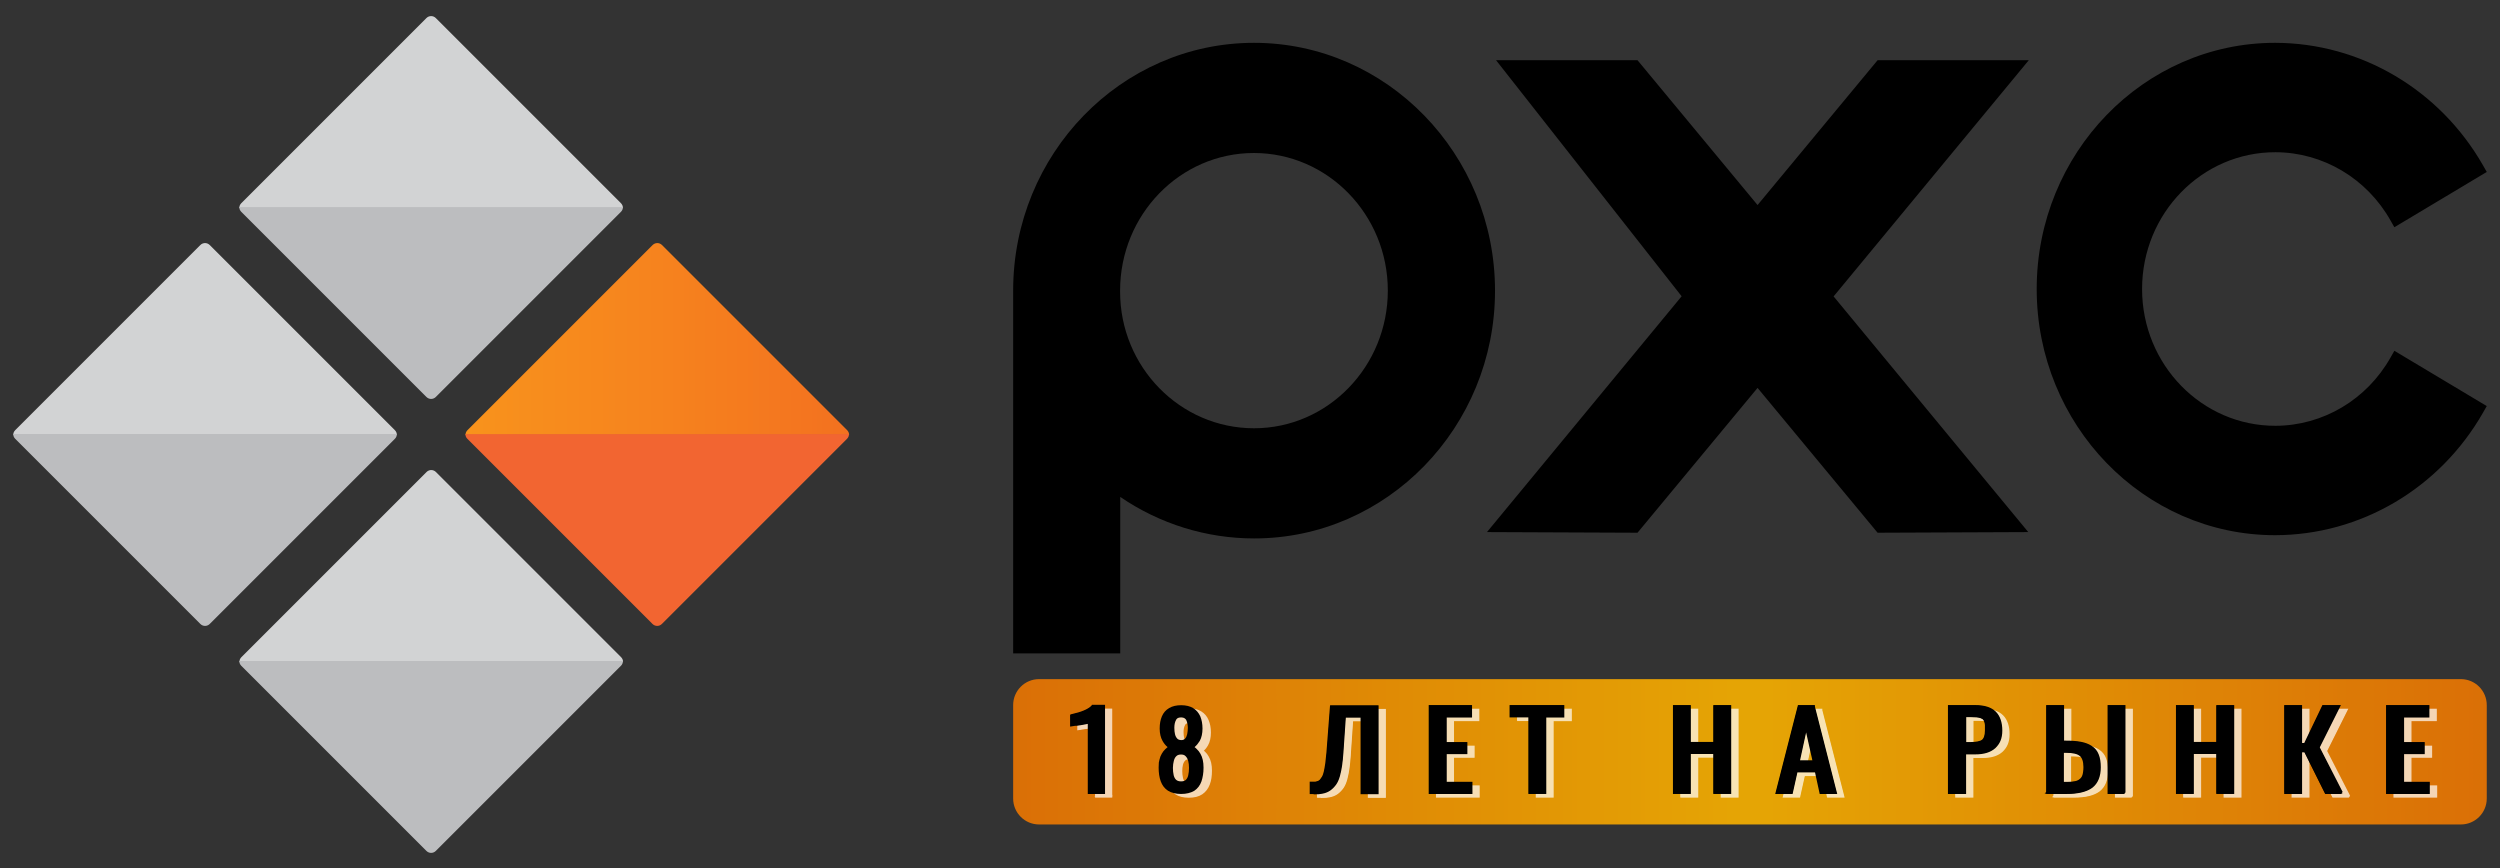 <?xml version="1.0" encoding="UTF-8"?> <svg xmlns="http://www.w3.org/2000/svg" xmlns:xlink="http://www.w3.org/1999/xlink" id="_Слой_1" version="1.1" viewBox="0 0 1926.4 669.2"><rect x="0" y="0" width="1926.4" height="669.2" fill="#333333" stroke="none"/><defs><style> .st0 { fill: url(#_Безымянный_градиент); } .st1 { stroke: #000; } .st1, .st2 { stroke-miterlimit: 10; stroke-width: 2px; } .st3 { fill: #d2d3d4; } .st2 { stroke: #fff; } .st2, .st4 { fill: #fff; } .st5 { fill: url(#_Безымянный_градиент_2); isolation: isolate; opacity: .9; } .st6 { fill: #bcbdbf; } .st7 { opacity: .7; } .st8 { fill: #f26531; } </style><linearGradient id="_Безымянный_градиент" data-name="Безымянный градиент" x1="358.7" y1="589.2" x2="654.3" y2="589.2" gradientTransform="translate(0 -328)" gradientUnits="userSpaceOnUse"><stop offset="0" stop-color="#f8931c"></stop><stop offset=".5" stop-color="#f6831e"></stop><stop offset="1" stop-color="#f3711f"></stop></linearGradient><linearGradient id="_Безымянный_градиент_2" data-name="Безымянный градиент 2" x1="780.7" y1="-565.4" x2="1916.2" y2="-565.4" gradientTransform="translate(0 13.9) scale(1 -1)" gradientUnits="userSpaceOnUse"><stop offset="0" stop-color="#ed7601"></stop><stop offset=".5" stop-color="#f9b200"></stop><stop offset="1" stop-color="#ed7601"></stop></linearGradient></defs><g id="_Слой_2"><g id="_Слой_1-2"><g><g><g><path class="st3" d="M304.3,331.5l-142.7-142.7c-2-2-5.2-2-7.2,0L11.7,331.5c-1,1-1.5,2.3-1.5,3.6h295.6c0-1.3-.5-2.6-1.5-3.6Z"></path><path class="st6" d="M11.7,338.1l142.7,142.7c2,2,5.2,2,7.2,0l142.7-142.7c1-1,1.5-2.3,1.5-3.6H10.2c0,1.3.5,2.6,1.5,3.6h0Z"></path></g><g><path class="st0" d="M652.8,331.5l-142.7-142.7c-2-2-5.2-2-7.2,0l-142.7,142.7c-1,1-1.5,2.3-1.5,3.6h295.6c0-1.3-.5-2.6-1.5-3.6Z"></path><path class="st8" d="M360.1,338.1l142.7,142.7c2,2,5.2,2,7.2,0l142.7-142.7c1-1,1.5-2.3,1.5-3.6h-295.6c0,1.3.5,2.6,1.5,3.6h0Z"></path></g></g><g><g><path class="st3" d="M478.6,506.4l-142.7-142.7c-2-2-5.2-2-7.2,0l-142.7,142.7c-1,1-1.5,2.3-1.5,3.6h295.6c0-1.3-.5-2.6-1.5-3.6h0Z"></path><path class="st6" d="M185.9,513l142.7,142.7c2,2,5.2,2,7.2,0l142.7-142.7c1-1,1.5-2.3,1.5-3.6H184.4c0,1.3.5,2.6,1.5,3.6Z"></path></g><g><path class="st3" d="M478.6,156.7L335.8,13.9c-2-2-5.2-2-7.2,0l-142.7,142.7c-1,1-1.5,2.3-1.5,3.6h295.6c0-1.3-.5-2.6-1.5-3.6h.1Z"></path><path class="st6" d="M185.9,163.2l142.7,142.7c2,2,5.2,2,7.2,0l142.7-142.7c1-1,1.5-2.3,1.5-3.6H184.4c0,1.3.5,2.6,1.5,3.6h0Z"></path></g></g></g><g><path d="M966.3,33c-102.4,0-185.6,85.7-185.6,190.9v279.6h82.5v-120.6c30.6,20.9,66.5,32,103.2,32,102.4,0,185.6-85.7,185.6-190.9s-83.4-191-185.7-191h0ZM966.3,330c-56.9,0-103.2-47.2-103.2-105.3v-.7c0-58.6,46.2-106.1,103.1-106.1s103.2,47.5,103.2,106-46.2,106.1-103.1,106.1h0Z"></path><polygon points="1563.3 46.4 1446.8 46.4 1354.3 158 1261.8 46.4 1152.8 46.4 1295.8 228.3 1145.8 410 1261.8 410.5 1354.3 298.9 1446.8 410.5 1562.9 410 1412.9 228.4 1563.3 46.4"></polygon><path d="M1650.6,222.6"></path><path d="M1569.4,222.7c0,104.6,82.4,189.7,183.7,189.7,65.9-.1,126.8-36,160.2-94.4l2.9-5.1-71.2-42.6-2.9,5.1c-18.3,32.5-52.1,52.6-88.7,52.7-56.7.1-102.8-47.1-102.8-105.4,0-58.3,46.1-105.5,102.8-105.4,36.6.1,70.4,20.2,88.7,52.7l2.9,5.1,71.2-42.6-2.9-5.1c-33.4-58.4-94.3-94.3-160.2-94.4-101.3,0-183.7,85.1-183.7,189.7"></path></g></g></g><path class="st5" d="M1896.2,523.3H800.7c-11.1,0-20,9-20,20v72c0,11.1,9,20,20,20h1095.5c11.1,0,20-9,20-20v-72c0-11-8.9-20-20-20Z"></path><g><g class="st7"><g><path class="st4" d="M845.3,613.2v-54.4s-.3,0-.8.2c-.5,0-1.2.2-2,.4-.8,0-1.6.3-2.7.5-.9.2-2,.3-2.9.5-.9,0-1.9.3-2.6.4-.8,0-1.4.2-2,.3h-.8v-6.5c8-1.7,13.4-4.1,16.3-7.1h7.8v65.7h-10.3Z"></path><path class="st4" d="M856.6,614.2h-12.3v-54.1h0c-.4,0-.9.2-1.4.3h0c-.5,0-.9.2-1.5.3-.4,0-.7,0-1.2.2-.4,0-1,.2-1.5.3s-1,0-1.4.2h0c-.6,0-1.1.2-1.7.3h-.9c-.8,0-1.4.2-1.9.3l-2,.3v-8.5l.8-.2c7.7-1.6,13-3.9,15.8-6.8l.3-.3h9.2v67.6h-.3,0ZM846.3,612.2h8.3v-63.7h-6.4c-3,2.9-8.3,5.3-15.7,6.9v4.6c.5,0,1-.2,1.7-.2h.8c.5,0,1.2-.2,1.7-.3s1-.2,1.5-.3,1,0,1.4-.2c.4,0,.8-.2,1.2-.2.6,0,1.1-.2,1.6-.3.6,0,1.1-.2,1.5-.3h1.2c-.3,0-.6.4-.6.9h2v53.4h-.2v-.3h0Z"></path></g><path class="st2" d="M856.1,613.6h-11.3v-54.3h-.2c-.5,0-1.2.2-2,.4l-2.7.5c-.9.2-2,.3-2.9.5-.9,0-1.9.3-2.6.4-.8,0-1.4.2-2,.3l-1.3.2v-7.3h.3c7.8-1.8,13.3-4.1,16-7.1v-.2h8.6v66.5h.1ZM845.7,612.8h9.5v-65h-7.2c-2.9,3-8.2,5.4-16,7v5.8h.3c.5,0,1.2-.2,2-.3s1.6-.3,2.6-.4c.9,0,2-.3,2.9-.5l2.7-.5c.8,0,1.4-.3,2-.4.5,0,.6-.2.6-.2v.2h.7v54.2h0Z"></path><path class="st2" d="M1016.4,613.3v-6.9h2.9c.7,0,1.5-.3,2.5-.6s1.6-.8,2.2-1.5,1.1-1.6,1.8-2.7c.6-1.2,1.1-2.6,1.5-4.3s.7-3.8,1.1-6.2c.3-2.4.6-5.3.9-8.5l2.6-35h34.6v65.7h-10.9v-59h-14.2l-1.9,28.2c-.3,3.8-.6,7.1-1,9.7-.4,2.7-.9,5.3-1.6,7.8s-1.6,4.6-2.7,6.2c-1,1.6-2.5,3-4,4.2-1.6,1.2-3.5,2-5.8,2.5-2.5.5-5,.6-8,.5h0Z"></path><path class="st2" d="M1018.8,613.7h-3v-7.6h3.4c.7,0,1.4-.3,2.3-.6.8-.3,1.4-.8,2-1.4.5-.6,1.1-1.5,1.8-2.6.6-1.1,1-2.5,1.4-4.2s.7-3.8,1.1-6.2c.3-2.4.6-5.3.9-8.5l2.7-35.3h35.5v66.5h-11.9v-59h-13.3l-1.9,27.8c-.3,3.8-.6,7.1-1,9.8s-.9,5.3-1.6,7.9c-.7,2.6-1.6,4.7-2.7,6.3s-2.5,3.1-4.1,4.3-3.7,2.1-6,2.5c-1.8.4-3.5.5-5.6.5v-.2h0ZM1016.8,612.9c2.8,0,5.1,0,7.3-.4,2.2-.4,4-1.2,5.6-2.4,1.5-1.2,2.9-2.5,3.9-4.1s2-3.6,2.7-6.1,1.2-5.1,1.6-7.8.7-5.9,1-9.7l2-28.6h15.1v59h10v-65h-33.8l-2.6,34.6c-.2,3.3-.5,6.1-.9,8.5-.3,2.4-.7,4.5-1.1,6.3-.4,1.7-.9,3.2-1.5,4.4s-1.2,2.1-1.9,2.8-1.4,1.3-2.4,1.6c-.9.3-1.8.6-2.6.6h-2.5v6.2h.1Z"></path><path class="st2" d="M1107.9,613.2v-65.7h30.5v6.8h-19.6v21.7h15.9v6.5h-15.9v24.1h19.8v6.6h-30.7Z"></path><path class="st2" d="M1139.1,613.6h-31.6v-66.5h31.4v7.6h-19.5v20.9h15.9v7.3h-15.9v23.3h19.8v7.4h-.1ZM1108.3,612.8h29.8v-5.8h-19.8v-24.9h15.9v-5.8h-15.9v-22.5h19.5v-6h-29.6v65h0Z"></path><path class="st2" d="M1184.7,613.2v-59h-14.4v-6.8h39.2v6.8h-13.9v59h-10.9,0Z"></path><path class="st2" d="M1196.2,613.6h-11.8v-59h-14.4v-7.5h40.2v7.6h-14v58.9h0ZM1185.2,612.8h10v-59h13.9v-6h-38.3v6h14.4v59Z"></path><path class="st2" d="M1296.1,613.2v-65.7h10.9v28.4h20.2v-28.4h10.9v65.7h-10.9v-30.8h-20.2v30.8h-10.9Z"></path><path class="st2" d="M1338.7,613.6h-11.8v-30.8h-19.3v30.8h-11.8v-66.5h11.8v28.4h19.3v-28.4h11.8v66.5ZM1327.7,612.8h10v-65h-10v28.4h-21.1v-28.4h-10v65h10v-30.8h21.1v30.8Z"></path><path class="st2" d="M1375.4,613.2l16.8-65.7h10.6l16.8,65.7h-10.4l-3.6-16.6h-16l-3.7,16.6h-10.5ZM1390.9,590.1h13.2l-6.6-29.7-6.6,29.7Z"></path><path class="st2" d="M1420.1,613.6h-11.4l-3.6-16.6h-15.2l-3.7,16.6h-11.3l17-66.5h11.3v.3l16.9,66.2h0ZM1409.5,612.8h9.5l-16.6-65h-9.8l-16.6,65h9.5l3.7-16.6h16.8l3.5,16.6ZM1404.6,590.5h-14.3l6.7-30.2h.9l6.7,30.2h0ZM1391.4,589.7h12l-6.1-27.2-5.9,27.2Z"></path><path class="st2" d="M1508,613.2v-65.7h19.5c6.8,0,11.7,1.5,14.8,4.6,3.1,3.1,4.6,7.6,4.6,13.5s-1.6,9.5-4.9,12.5-8.1,4.5-14.4,4.5h-8.5v30.6h-11.1ZM1519,576h4.9c4.8,0,8.1-.7,9.9-2.1,1.8-1.4,2.7-4.2,2.7-8.2v-4.1c0-1.1-.3-2.1-.6-3-.3-1-.7-1.7-1.3-2.2-.5-.5-1.3-1-2.3-1.3-.9-.4-2.1-.6-3.4-.8-1.2,0-2.9-.2-4.7-.2h-5.1v21.9h0Z"></path><path class="st2" d="M1519.4,613.6h-11.8v-66.5h20c6.9,0,12,1.6,15.2,4.8,3.1,3.1,4.7,7.8,4.7,13.8s-1.8,9.7-5,12.8c-3.4,3.1-8.3,4.6-14.8,4.6h-8.1v30.5h-.2,0ZM1508.5,612.8h10v-30.6h9.1c6.2,0,10.9-1.5,14.1-4.4s4.8-7,4.8-12.2-1.5-10.3-4.5-13.3-7.8-4.5-14.5-4.5h-19.1v65h0ZM1524,576.4h-5.5v-22.7h5.6c2,0,3.5,0,4.8.2,1.3,0,2.5.4,3.5.8,1,.4,1.9.9,2.4,1.4s1,1.3,1.4,2.3c.3,1,.5,2,.6,3.1s0,2.5,0,4.1c0,4.2-.9,7-2.9,8.5-1.7,1.6-5.1,2.3-10,2.3h0ZM1519.4,575.6h4.5c4.6,0,7.9-.7,9.6-2,1.6-1.3,2.6-4,2.6-7.9v-4.1c0-1-.3-2-.6-3-.3-.9-.7-1.6-1.2-2.1s-1.2-.9-2.1-1.2c-.9-.4-2-.6-3.2-.7-1.2,0-2.9-.2-4.7-.2h-4.6v21.2h-.3Z"></path><path class="st2" d="M1583.7,613.2v-65.7h10.9v27.4h3c4.4,0,8.1.3,11.2.9,3,.6,5.7,1.6,7.8,3,2.2,1.4,3.8,3.4,4.7,5.9,1,2.5,1.5,5.6,1.5,9.3,0,6.7-2,11.6-6,14.7-4,3.1-10.2,4.6-18.7,4.6h-14.5,0ZM1594.7,606.6h3.6c2.6,0,4.7-.2,6.4-.5s3.1-.9,4.3-1.8c1.2-.9,2.2-2.2,2.7-3.9s.8-3.9.8-6.5c0-4.5-1-7.7-3.2-9.6-2.2-1.9-5.9-2.8-11.3-2.8h-3.4v25.1h0ZM1631.2,613.2v-65.7h10.9v65.7h-10.9Z"></path><path class="st2" d="M1642.6,613.6h-11.9v-66.5h11.8v66.5h0ZM1631.6,612.8h10v-65h-10v65ZM1598.3,613.6h-15v-66.5h11.8v27.4h2.6c4.4,0,8.2.3,11.3.9,3.1.6,5.8,1.6,8,3.1,2.3,1.5,3.9,3.5,4.9,6.1,1,2.5,1.5,5.7,1.5,9.4,0,6.8-2.1,11.9-6.1,15-4,3-10.4,4.6-19,4.6h0ZM1584.2,612.8h14.1c8.3,0,14.5-1.5,18.4-4.5,3.8-3,5.8-7.8,5.8-14.4s-.5-6.8-1.4-9.2-2.5-4.3-4.6-5.7c-2.2-1.4-4.6-2.4-7.6-3s-6.7-.9-11.1-.9h-3.5v-27.4h-10v65.1h-.1ZM1598.3,607h-4.1v-26h3.9c5.6,0,9.5,1,11.6,2.9,2.2,1.9,3.3,5.3,3.3,9.9s-.3,4.9-.8,6.6c-.6,1.8-1.5,3.1-2.9,4.1-1.3.9-2.9,1.6-4.5,1.9-1.6.5-3.9.6-6.5.6ZM1595.1,606.3h3.1c2.6,0,4.7-.2,6.3-.5s3-.9,4.1-1.8c1.2-.9,2.1-2.1,2.6-3.7.5-1.7.8-3.8.8-6.4,0-4.4-1-7.5-3.1-9.3s-5.8-2.7-11-2.7h-3v24.4h.2Z"></path><path class="st2" d="M1683.6,613.2v-65.7h10.9v28.4h20.2v-28.4h10.9v65.7h-10.9v-30.8h-20.2v30.8h-10.9Z"></path><path class="st2" d="M1726.2,613.6h-11.8v-30.8h-19.3v30.8h-11.8v-66.5h11.8v28.4h19.3v-28.4h11.8v66.5ZM1715.2,612.8h10v-65h-10v28.4h-21.1v-28.4h-10v65h10v-30.8h21.1v30.8Z"></path><path class="st2" d="M1767.2,613.2v-65.7h10.9v29.2h4.1l14-29.2h11l-15.6,31.2,17.5,34.5h-11l-16-32.1h-4.1v32.1h-10.8Z"></path><path class="st2" d="M1810,613.6h-12l-16-32.1h-3.4v32.1h-11.8v-66.5h11.8v29.2h3.3l14-29.2h12l-15.8,31.6,17.9,34.9ZM1798.5,612.8h10l-17.3-34.1,15.3-30.9h-10l-14,29.2h-4.8v-29.2h-10v65h10v-32.1h4.9l15.9,32.1Z"></path><path class="st2" d="M1845.7,613.2v-65.7h30.5v6.8h-19.5v21.7h15.9v6.5h-15.9v24.1h19.8v6.6h-30.8Z"></path><path class="st2" d="M1876.9,613.6h-31.6v-66.5h31.4v7.6h-19.5v20.9h15.9v7.3h-15.9v23.3h19.8v7.4h-.1ZM1846.2,612.8h29.8v-5.8h-19.8v-24.9h15.9v-5.8h-15.9v-22.5h19.5v-6h-29.6v65h0Z"></path><g><path class="st2" d="M916.1,612.3c-3.8,0-6.8-.7-9.1-2.2s-3.9-3.6-4.9-6.4c-1-2.8-1.5-6-1.5-9.7s.2-4,.5-5.6c.4-1.6.9-3,1.6-4.2.7-1.2,1.5-2.3,2.5-3.2s2-1.7,3.1-2.4c-2.1-1.4-3.7-3.2-5-5.5-1.3-2.2-1.9-5.1-1.9-8.6s.5-6.2,1.5-8.6c1-2.4,2.6-4.3,4.8-5.6s5-2,8.3-2,6.1.7,8.2,2c2.1,1.3,3.7,3.2,4.8,5.6,1,2.4,1.5,5.3,1.5,8.6s-.6,6.4-1.9,8.6c-1.3,2.2-3,4-5.1,5.4,1.1.7,2.2,1.5,3.1,2.4,1,.9,1.8,2,2.5,3.2s1.2,2.6,1.6,4.2c.4,1.6.6,3.5.6,5.6,0,3.7-.5,7-1.5,9.7-1,2.8-2.6,4.9-4.9,6.4-2,1.5-5,2.3-8.8,2.3h0ZM916.1,605.7c2,0,3.6-.5,4.6-1.5,1.1-1,1.8-2.4,2.2-4.2s.6-3.7.6-5.9-.2-3.8-.7-5.5c-.4-1.7-1.2-3.1-2.3-4.3-1.1-1.1-2.6-1.7-4.5-1.7s-3.4.5-4.5,1.6-1.9,2.5-2.4,4.2-.7,3.6-.7,5.6.2,4.1.6,5.9c.4,1.8,1.2,3.1,2.3,4.2,1.2,1.1,2.8,1.6,4.8,1.6h0ZM916.1,574.7c1.8,0,3.1-.6,4-1.6s1.5-2.4,1.9-4,.5-3.3.5-5.1c0-2.6-.5-4.8-1.4-6.6s-2.6-2.7-5-2.7-4.1.9-5.1,2.7-1.5,4-1.5,6.6.2,3.4.5,5.1c.4,1.6,1,3,2,4s2.3,1.6,4.1,1.6Z"></path><path class="st2" d="M916.1,613.7c-4,0-7.4-.8-9.9-2.5s-4.4-4-5.5-7.1c-1.1-2.9-1.6-6.3-1.6-10.2s.2-4.2.6-5.9c.4-1.7,1-3.3,1.7-4.6.8-1.3,1.7-2.5,2.7-3.5s1.1-1,1.7-1.4c-1.5-1.3-2.8-2.9-3.8-4.7-1.4-2.5-2.1-5.6-2.1-9.3s.6-6.6,1.7-9.2c1.1-2.7,3-4.8,5.4-6.3,2.4-1.4,5.5-2.2,9.1-2.2s6.6.7,9,2.2,4.2,3.6,5.3,6.3c1.1,2.6,1.7,5.7,1.7,9.2s-.7,6.9-2.1,9.3c-1,1.8-2.3,3.4-3.9,4.7.6.5,1.1.9,1.7,1.4,1.1,1,2,2.2,2.7,3.5.8,1.3,1.4,2.9,1.8,4.6.4,1.7.6,3.7.6,5.9,0,3.9-.5,7.3-1.6,10.2-1.1,3-2.9,5.4-5.4,7.1-2.5,1.7-5.8,2.5-9.8,2.5h0ZM916.1,549.8c-3.1,0-5.6.6-7.6,1.8-1.9,1.2-3.3,2.8-4.3,4.9-1,2.2-1.4,4.9-1.4,8s.6,5.8,1.7,7.8c1.2,2,2.7,3.7,4.6,5l1.8,1.2-1.9,1.2c-1,.7-2,1.4-2.9,2.3-.8.8-1.6,1.8-2.2,2.8-.6,1.1-1.1,2.4-1.4,3.8-.3,1.5-.5,3.3-.5,5.3,0,3.5.5,6.6,1.4,9.2.9,2.5,2.3,4.3,4.4,5.7,2,1.3,4.8,2,8.3,2s6.2-.7,8.2-2,3.4-3.2,4.3-5.7c.9-2.6,1.4-5.7,1.4-9.2s-.2-3.8-.5-5.2c-.4-1.5-.8-2.8-1.5-3.8-.6-1.1-1.4-2-2.2-2.8-.9-.8-1.9-1.6-2.9-2.3l-1.9-1.2,1.9-1.2c1.9-1.3,3.5-2.9,4.6-4.9s1.7-4.6,1.7-7.9-.5-5.8-1.4-8-2.3-3.8-4.2-4.9c-1.9-1.3-4.4-1.9-7.5-1.9h0ZM916.1,607.1c-2.4,0-4.3-.7-5.7-1.9-1.3-1.2-2.2-2.9-2.7-4.9-.4-1.9-.7-3.9-.7-6.2s.3-4.1.7-6c.5-2,1.5-3.6,2.7-4.9,1.4-1.4,3.2-2,5.5-2s4.2.7,5.5,2.1c1.3,1.3,2.1,2.9,2.6,4.9.5,1.8.7,3.8.7,5.9s-.2,4.3-.6,6.2c-.4,2-1.3,3.7-2.6,4.9-1.1,1.3-3,1.9-5.4,1.9ZM916.1,584.1c-1.5,0-2.7.4-3.5,1.2s-1.6,2.1-2,3.6c-.4,1.6-.6,3.4-.6,5.2s.2,3.9.6,5.6c.3,1.5,1,2.6,1.9,3.5s2,1.2,3.7,1.2,2.8-.4,3.6-1.1c.9-.8,1.5-2,1.8-3.4.4-1.6.5-3.5.5-5.6s-.2-3.6-.6-5.2c-.4-1.5-1-2.7-1.9-3.6-.8-1-2-1.4-3.5-1.4ZM916.1,576.2h0c-2.2,0-3.9-.8-5.1-2.1-1.1-1.2-1.9-2.8-2.3-4.7-.4-1.7-.6-3.5-.6-5.4,0-2.8.6-5.3,1.6-7.3.9-1.6,2.7-3.5,6.4-3.5s5.5,1.9,6.3,3.5,1.6,4.4,1.6,7.2-.2,3.7-.6,5.4c-.4,1.9-1.2,3.4-2.2,4.6-1.2,1.5-2.9,2.2-5.1,2.3h0ZM916.1,556.2c-2.5,0-3.4,1.1-3.8,2-.9,1.6-1.3,3.6-1.3,5.9s.2,3.2.5,4.8c.3,1.4.8,2.5,1.6,3.3s1.7,1.1,3,1.2c1.3,0,2.3-.4,2.9-1.1.7-.8,1.3-2,1.6-3.3.3-1.5.5-3.1.5-4.8s-.4-4.3-1.2-5.9c-.5-1-1.3-2.1-3.8-2.1h0Z"></path></g></g><g><g><g><path d="M839.6,610.4v-54.4s-.3,0-.8.2c-.5,0-1.2.2-2,.4-.8,0-1.6.3-2.7.5-.9.2-2,.3-2.9.5-.9,0-1.9.3-2.6.4-.8,0-1.4.2-2,.3h-.8v-6.5c8-1.7,13.4-4.1,16.3-7.1h7.8v65.7h-10.3Z"></path><path d="M850.9,611.4h-12.3v-54.1h0c-.4,0-.9.2-1.4.3h0c-.5,0-.9.2-1.5.3-.4,0-.7,0-1.2.2-.4,0-1,.2-1.5.3s-1,0-1.4.2h0c-.5,0-1.1.2-1.7.2h-.9c-.8,0-1.4.2-2,.3l-2,.2v-8.4l.8-.2c7.7-1.6,13-3.9,15.8-6.8l.3-.3h9.2v67.7h-.3.1ZM840.6,609.4h8.3v-63.7h-6.4c-3,2.9-8.3,5.3-15.7,6.9v4.6c.5,0,1-.2,1.7-.2h.8c.5,0,1.2-.2,1.7-.3s1-.2,1.5-.3,1,0,1.4-.2c.4,0,.8-.2,1.2-.2.6,0,1.1-.2,1.6-.3.6,0,1.1-.2,1.5-.3h1.2c-.3,0-.6.4-.6.9h2v53.4h-.2v-.3h0Z"></path></g><g><path d="M850.5,610.8h-11.3v-54.3h-.2c-.5,0-1.2.2-2,.4l-2.7.5c-.9.2-2,.3-2.9.5-.9,0-1.9.3-2.6.4-.8,0-1.4.2-2,.3l-1.3.2v-7.3h.3c7.8-1.8,13.3-4.1,16-7.1v-.2h8.6v66.5h.1ZM840.1,610h9.5v-65h-7.2c-2.9,3-8.2,5.4-16,7v5.8h.3c.5,0,1.2-.2,2-.3s1.6-.3,2.6-.4c.9,0,2-.3,2.9-.5l2.7-.5c.8,0,1.4-.3,2-.4.5,0,.6-.2.6-.2v.2h.7v54.2h0Z"></path><path d="M851.5,611.8h-13.3v-54c-.3,0-.6,0-1,.2l-2.8.5c-.4,0-1,.2-1.5.3s-.9,0-1.4.2h0c-.5,0-1.1.2-1.6.2h-.9c-.8,0-1.4.2-1.9.3l-2.5.4v-9.2l1.1-.4c7.7-1.7,12.9-3.9,15.4-6.6l.3-.6h10.1v68.6h0ZM841.1,609h7.5v-63h-5.8c-3.1,3-8.2,5.3-15.4,6.8v3.9c.3,0,.7,0,1.2-.2.3,0,.6,0,1-.2.5,0,1-.2,1.6-.2s1.8-.3,2.8-.5l2.7-.5c.5,0,.9,0,1.2-.2.3,0,.5,0,.8-.2h.2l.9-.9.5,1,.9.2v54h-.1Z"></path></g></g><g><path class="st1" d="M1010.7,610.5v-6.9h2.9c.7,0,1.5-.3,2.5-.6.9-.3,1.6-.8,2.2-1.5s1.1-1.6,1.8-2.7c.6-1.2,1.1-2.6,1.5-4.3s.7-3.8,1.1-6.2c.3-2.4.6-5.3.9-8.5l2.6-35h34.6v65.7h-10.9v-59h-14.2l-1.9,28.2c-.3,3.8-.6,7.1-1,9.7-.4,2.7-.9,5.3-1.6,7.8s-1.6,4.6-2.7,6.2c-1,1.6-2.5,3-4,4.2-1.6,1.2-3.5,2-5.8,2.5-2.4.5-5,.6-8,.5h0Z"></path><path class="st1" d="M1013.2,610.9h-3v-7.6h3.4c.7,0,1.4-.3,2.3-.6.8-.3,1.4-.8,2-1.4.5-.6,1.1-1.5,1.8-2.6.6-1.1,1-2.5,1.4-4.2s.7-3.8,1.1-6.2c.3-2.4.6-5.3.9-8.5l2.7-35.3h35.5v66.5h-11.9v-59h-13.3l-1.9,27.8c-.3,3.8-.6,7.1-1,9.8s-.9,5.3-1.6,7.9c-.7,2.6-1.6,4.7-2.7,6.3s-2.5,3.1-4.1,4.3-3.7,2.1-6,2.5c-1.8.4-3.6.5-5.6.5v-.2h0ZM1011.1,610.1c2.8,0,5.1,0,7.3-.4,2.2-.4,4-1.2,5.6-2.4,1.5-1.2,2.9-2.5,3.9-4.1s2-3.6,2.7-6.1,1.2-5.1,1.6-7.8.7-5.9,1-9.7l2-28.6h15.1v59h10v-65h-33.8l-2.6,34.6c-.2,3.3-.5,6.1-.9,8.5-.3,2.4-.7,4.5-1.1,6.3-.4,1.7-.9,3.2-1.5,4.4s-1.2,2.1-1.9,2.8c-.6.7-1.4,1.3-2.4,1.6s-1.8.6-2.6.6h-2.5v6.2h.1Z"></path></g><g><path class="st1" d="M1102.2,610.4v-65.7h30.5v6.8h-19.5v21.7h15.9v6.5h-15.9v24.1h19.8v6.6h-30.8Z"></path><path class="st1" d="M1133.5,610.8h-31.6v-66.5h31.4v7.6h-19.5v20.9h15.9v7.3h-15.9v23.3h19.8v7.4h-.1ZM1102.7,610h29.8v-5.8h-19.8v-24.9h15.9v-5.8h-15.9v-22.5h19.5v-6h-29.6v65h0Z"></path></g><g><path class="st1" d="M1179.1,610.4v-59h-14.4v-6.8h39.2v6.8h-13.9v59h-10.9,0Z"></path><path class="st1" d="M1190.5,610.8h-11.8v-59h-14.5v-7.5h40.2v7.6h-13.9v58.9h0ZM1179.5,610h10v-59h13.9v-6h-38.3v6h14.4v59Z"></path></g><g><path class="st1" d="M1290.4,610.4v-65.7h10.9v28.4h20.2v-28.4h10.9v65.7h-10.9v-30.8h-20.2v30.8h-10.9Z"></path><path class="st1" d="M1333,610.8h-11.8v-30.8h-19.3v30.8h-11.8v-66.5h11.8v28.4h19.3v-28.4h11.8v66.5ZM1322,610h10v-65h-10v28.4h-21.1v-28.4h-10v65h10v-30.8h21.1v30.8Z"></path></g><g><path class="st1" d="M1369.7,610.4l16.8-65.7h10.6l16.8,65.7h-10.4l-3.6-16.6h-16l-3.7,16.6h-10.5ZM1385.2,587.3h13.2l-6.6-29.7-6.6,29.7Z"></path><path class="st1" d="M1414.4,610.8h-11.4l-3.6-16.6h-15.2l-3.7,16.6h-11.3l17-66.5h11.3v.3l16.9,66.2h0ZM1403.8,610h9.5l-16.6-65h-9.8l-16.6,65h9.5l3.7-16.6h16.8l3.5,16.6ZM1398.9,587.7h-14.3l6.7-30.2h.9l6.7,30.2h0ZM1385.8,586.9h12l-6.1-27.2-5.9,27.2Z"></path></g><g><path class="st1" d="M1502.3,610.4v-65.7h19.5c6.8,0,11.7,1.5,14.8,4.6,3.1,3.1,4.6,7.6,4.6,13.5s-1.6,9.5-4.9,12.5-8.1,4.5-14.4,4.5h-8.5v30.6h-11.1ZM1513.4,573.2h4.9c4.8,0,8.1-.7,9.9-2.1,1.8-1.4,2.7-4.2,2.7-8.2v-4.1c0-1.1-.3-2.1-.6-3-.3-1-.7-1.7-1.3-2.2-.5-.5-1.3-1-2.3-1.3-.9-.4-2.1-.6-3.4-.8-1.2,0-2.9-.2-4.7-.2h-5.1v21.9h0Z"></path><path class="st1" d="M1513.8,610.8h-11.8v-66.5h20c6.9,0,12,1.6,15.2,4.8,3.1,3.1,4.7,7.8,4.7,13.8s-1.8,9.7-5,12.8c-3.4,3.1-8.3,4.6-14.8,4.6h-8.1v30.5h-.2,0ZM1502.9,610h10v-30.6h9.1c6.2,0,10.9-1.5,14.1-4.4s4.8-7,4.8-12.2-1.5-10.3-4.5-13.3-7.8-4.5-14.5-4.5h-19.1v65h0ZM1518.3,573.6h-5.5v-22.7h5.6c2,0,3.5,0,4.8.2,1.3,0,2.5.4,3.5.8,1,.4,1.9.9,2.4,1.4s1,1.3,1.4,2.3c.3,1,.5,2,.6,3.1s0,2.5,0,4.1c0,4.2-.9,7-2.9,8.5-1.7,1.6-5.1,2.3-10,2.3h0ZM1513.8,572.8h4.5c4.6,0,7.9-.7,9.6-2,1.6-1.3,2.6-4,2.6-7.9v-4.1c0-1-.3-2-.6-3-.3-.9-.7-1.6-1.2-2.1s-1.2-.9-2.1-1.2c-.9-.4-2-.6-3.2-.7-1.2,0-2.9-.2-4.7-.2h-4.6v21.2h-.3Z"></path></g><g><path class="st1" d="M1578,610.4v-65.7h10.9v27.4h3c4.4,0,8.1.3,11.2.9,3,.6,5.7,1.6,7.8,3,2.2,1.4,3.8,3.4,4.7,5.9,1,2.5,1.5,5.6,1.5,9.3,0,6.7-2,11.6-6,14.7-4,3.1-10.2,4.6-18.7,4.6h-14.5,0ZM1589.1,603.8h3.6c2.6,0,4.7-.2,6.4-.5s3.1-.9,4.3-1.8c1.2-.9,2.2-2.2,2.7-3.9s.8-3.9.8-6.5c0-4.5-1-7.7-3.2-9.6-2.2-1.9-5.9-2.8-11.3-2.8h-3.4v25.1h0ZM1625.5,610.4v-65.7h10.9v65.7h-10.9Z"></path><path class="st1" d="M1636.9,610.8h-11.9v-66.5h11.8v66.5h0ZM1625.9,610h10v-65h-10v65ZM1592.7,610.8h-15v-66.5h11.8v27.4h2.6c4.4,0,8.2.3,11.3.9,3.1.6,5.8,1.6,8,3.1,2.3,1.5,3.9,3.5,4.9,6.1,1,2.5,1.5,5.7,1.5,9.4,0,6.8-2.1,11.9-6.1,15-4.1,3-10.5,4.6-19,4.6h0ZM1578.5,610h14.1c8.3,0,14.5-1.5,18.4-4.5,3.8-3,5.8-7.8,5.8-14.4s-.5-6.8-1.4-9.2-2.5-4.3-4.6-5.7c-2.2-1.4-4.6-2.4-7.6-3s-6.7-.9-11.1-.9h-3.5v-27.4h-10v65.1h-.1ZM1592.7,604.2h-4.1v-26h3.9c5.6,0,9.5,1,11.6,2.9,2.2,1.9,3.3,5.3,3.3,9.9s-.3,4.9-.8,6.6c-.6,1.8-1.5,3.1-2.9,4.1-1.3.9-2.9,1.6-4.5,1.9-1.7.5-4,.6-6.5.6ZM1589.5,603.5h3.1c2.6,0,4.7-.2,6.3-.5s3-.9,4.1-1.8c1.2-.9,2.1-2.1,2.6-3.7.5-1.7.8-3.8.8-6.4,0-4.4-1-7.5-3.1-9.3s-5.8-2.7-11-2.7h-3v24.4h.2Z"></path></g><g><path class="st1" d="M1677.9,610.4v-65.7h10.9v28.4h20.2v-28.4h10.9v65.7h-10.9v-30.8h-20.2v30.8h-10.9Z"></path><path class="st1" d="M1720.6,610.8h-11.8v-30.8h-19.3v30.8h-11.8v-66.5h11.8v28.4h19.3v-28.4h11.8v66.5ZM1709.5,610h10v-65h-10v28.4h-21.1v-28.4h-10v65h10v-30.8h21.1v30.8Z"></path></g><g><path class="st1" d="M1761.5,610.4v-65.7h10.9v29.2h4.1l14-29.2h11l-15.6,31.2,17.5,34.5h-11l-16-32.1h-4.1v32.1h-10.8Z"></path><path class="st1" d="M1804.3,610.8h-12l-16-32.1h-3.4v32.1h-11.8v-66.5h11.8v29.2h3.3l14-29.2h12l-15.8,31.6,17.9,34.9ZM1792.9,610h10l-17.3-34.1,15.3-30.9h-10l-14,29.2h-4.8v-29.2h-10v65h10v-32.1h4.9l15.9,32.1Z"></path></g><g><path class="st1" d="M1840,610.4v-65.7h30.5v6.8h-19.5v21.7h15.9v6.5h-15.9v24.1h19.8v6.6h-30.8Z"></path><path class="st1" d="M1871.2,610.8h-31.6v-66.5h31.4v7.6h-19.5v20.9h15.9v7.3h-15.9v23.3h19.8v7.4h-.1ZM1840.5,610h29.8v-5.8h-19.8v-24.9h15.9v-5.8h-15.9v-22.5h19.5v-6h-29.6v65h0Z"></path></g><g><path d="M910.1,610.3c-3.9,0-7-.8-9.3-2.3s-4-3.7-5-6.5-1.5-6.1-1.5-10,.2-4.1.6-5.7c.4-1.6.9-3.1,1.6-4.3.7-1.2,1.6-2.3,2.5-3.3,1-.9,2-1.8,3.2-2.5-2.1-1.4-3.8-3.3-5.2-5.6-1.3-2.3-2-5.2-2-8.8s.5-6.3,1.6-8.8,2.7-4.4,5-5.8c2.2-1.3,5.1-2,8.5-2s6.3.7,8.5,2,3.8,3.3,4.9,5.8c1.1,2.5,1.6,5.4,1.6,8.8s-.6,6.5-1.9,8.8c-1.3,2.3-3,4.1-5.2,5.6,1.2.7,2.2,1.6,3.2,2.5s1.8,2,2.5,3.3c.7,1.2,1.3,2.7,1.7,4.3s.6,3.5.6,5.7c0,3.8-.5,7.1-1.5,10-1,2.8-2.7,5-5,6.5-2.5,1.6-5.6,2.3-9.4,2.3h0ZM910.1,603.6c2.1,0,3.7-.5,4.8-1.6s1.9-2.5,2.3-4.3c.4-1.8.6-3.8.6-6s-.2-3.9-.7-5.7-1.2-3.2-2.3-4.4c-1.1-1.1-2.6-1.7-4.6-1.7s-3.5.6-4.6,1.7c-1.1,1.1-1.9,2.6-2.4,4.3-.5,1.8-.7,3.7-.7,5.8s.2,4.2.6,6c.4,1.8,1.2,3.2,2.3,4.3s2.6,1.6,4.7,1.6h0ZM910.1,571.8c1.8,0,3.2-.6,4.1-1.7.9-1.1,1.6-2.4,1.9-4.1.4-1.7.6-3.4.6-5.2,0-2.6-.5-4.9-1.4-6.7-1-1.9-2.7-2.8-5.2-2.8s-4.2.9-5.2,2.8c-1,1.9-1.5,4.1-1.5,6.7s.2,3.5.6,5.2c.4,1.7,1,3,2,4.1.9,1.1,2.3,1.7,4.1,1.7h0Z"></path><path d="M910.1,611.8c-4.1,0-7.5-.9-10.1-2.5-2.6-1.7-4.5-4.2-5.6-7.3-1.1-3-1.6-6.5-1.6-10.5s.2-4.3.6-6c.4-1.8,1-3.4,1.8-4.7.8-1.4,1.7-2.6,2.8-3.6.5-.5,1.1-1,1.7-1.5-1.6-1.3-2.9-3-3.9-4.8-1.4-2.5-2.2-5.7-2.2-9.5s.6-6.7,1.7-9.4c1.2-2.8,3-4.9,5.6-6.4,2.5-1.5,5.6-2.2,9.3-2.2s6.8.8,9.2,2.2c2.4,1.5,4.3,3.7,5.5,6.4,1.1,2.7,1.7,5.8,1.7,9.4s-.7,7-2.1,9.5c-1.1,1.8-2.4,3.4-4,4.8.6.5,1.2.9,1.7,1.5,1.1,1,2,2.2,2.8,3.6.8,1.4,1.4,2.9,1.8,4.7.4,1.7.6,3.8.6,6.1,0,4-.6,7.5-1.6,10.5-1.1,3.1-3,5.6-5.6,7.3-2.6,1.5-6,2.4-10.1,2.4h0ZM910.1,546.3c-3.2,0-5.8.6-7.8,1.8s-3.4,2.9-4.4,5.1c-1,2.3-1.5,5.1-1.5,8.2s.6,6,1.8,8c1.2,2.1,2.8,3.8,4.7,5.1l1.9,1.3-1.9,1.2c-1.1.7-2.1,1.5-3,2.3s-1.6,1.8-2.3,2.9c-.6,1.1-1.1,2.4-1.5,3.9-.3,1.5-.5,3.3-.5,5.4,0,3.6.5,6.8,1.5,9.5.9,2.5,2.4,4.5,4.5,5.8,2.1,1.4,4.9,2.1,8.5,2.1s6.4-.7,8.4-2.1c2.1-1.4,3.5-3.3,4.4-5.8,1-2.7,1.5-5.8,1.5-9.5s-.2-3.8-.6-5.4c-.4-1.5-.9-2.8-1.5-3.9-.6-1.1-1.4-2.1-2.3-2.9-.9-.9-1.9-1.6-3-2.3l-1.9-1.2,1.9-1.3c2-1.3,3.6-3,4.7-5.1,1.2-2,1.7-4.8,1.7-8.1s-.5-5.9-1.5-8.2c-.9-2.2-2.4-3.9-4.3-5.1-1.8-1.1-4.4-1.7-7.5-1.7h0ZM910.1,605.1c-2.4,0-4.4-.7-5.8-2-1.4-1.3-2.3-2.9-2.8-5-.4-1.9-.7-4-.7-6.4s.3-4.2.8-6.1c.5-2,1.5-3.7,2.8-5s3.3-2.1,5.7-2.1,4.3.7,5.7,2.2c1.3,1.3,2.2,3,2.7,5,.5,1.9.7,3.9.7,6s-.2,4.5-.6,6.3c-.5,2.1-1.4,3.8-2.7,5-1.5,1.4-3.4,2.1-5.8,2.1h0ZM910.1,581.4c-1.6,0-2.8.4-3.6,1.2-1,.9-1.6,2.1-2,3.7-.4,1.6-.7,3.4-.7,5.4s.2,4,.6,5.7c.4,1.5,1,2.7,1.9,3.5s2.1,1.2,3.8,1.2,2.9-.4,3.7-1.2,1.5-2,1.8-3.5c.4-1.7.6-3.6.6-5.7s-.2-3.7-.6-5.3c-.4-1.5-1-2.7-2-3.7-.8-.9-2-1.3-3.5-1.3h0ZM910.1,573.3h0c-2.2,0-4-.8-5.3-2.1s-2-2.9-2.4-4.8c-.4-1.8-.6-3.6-.6-5.5,0-2.9.6-5.4,1.7-7.5.9-1.6,2.7-3.6,6.5-3.6s5.6,1.9,6.5,3.6c1.1,2.1,1.6,4.6,1.6,7.4s-.2,3.8-.6,5.5c-.4,1.9-1.2,3.5-2.3,4.7-1.1,1.5-2.9,2.3-5.1,2.3h0ZM910.1,552.8c-2.6,0-3.5,1.1-3.9,2-.9,1.6-1.3,3.7-1.3,6s.2,3.3.5,4.9c.3,1.4.9,2.5,1.7,3.4.7.8,1.7,1.1,3.1,1.2,1.4,0,2.3-.4,3-1.2.8-.9,1.3-2,1.6-3.4.3-1.6.5-3.2.5-4.9s-.4-4.4-1.3-6.1c-.5-.7-1.4-1.9-3.9-1.9h0Z"></path></g></g></g></svg> 